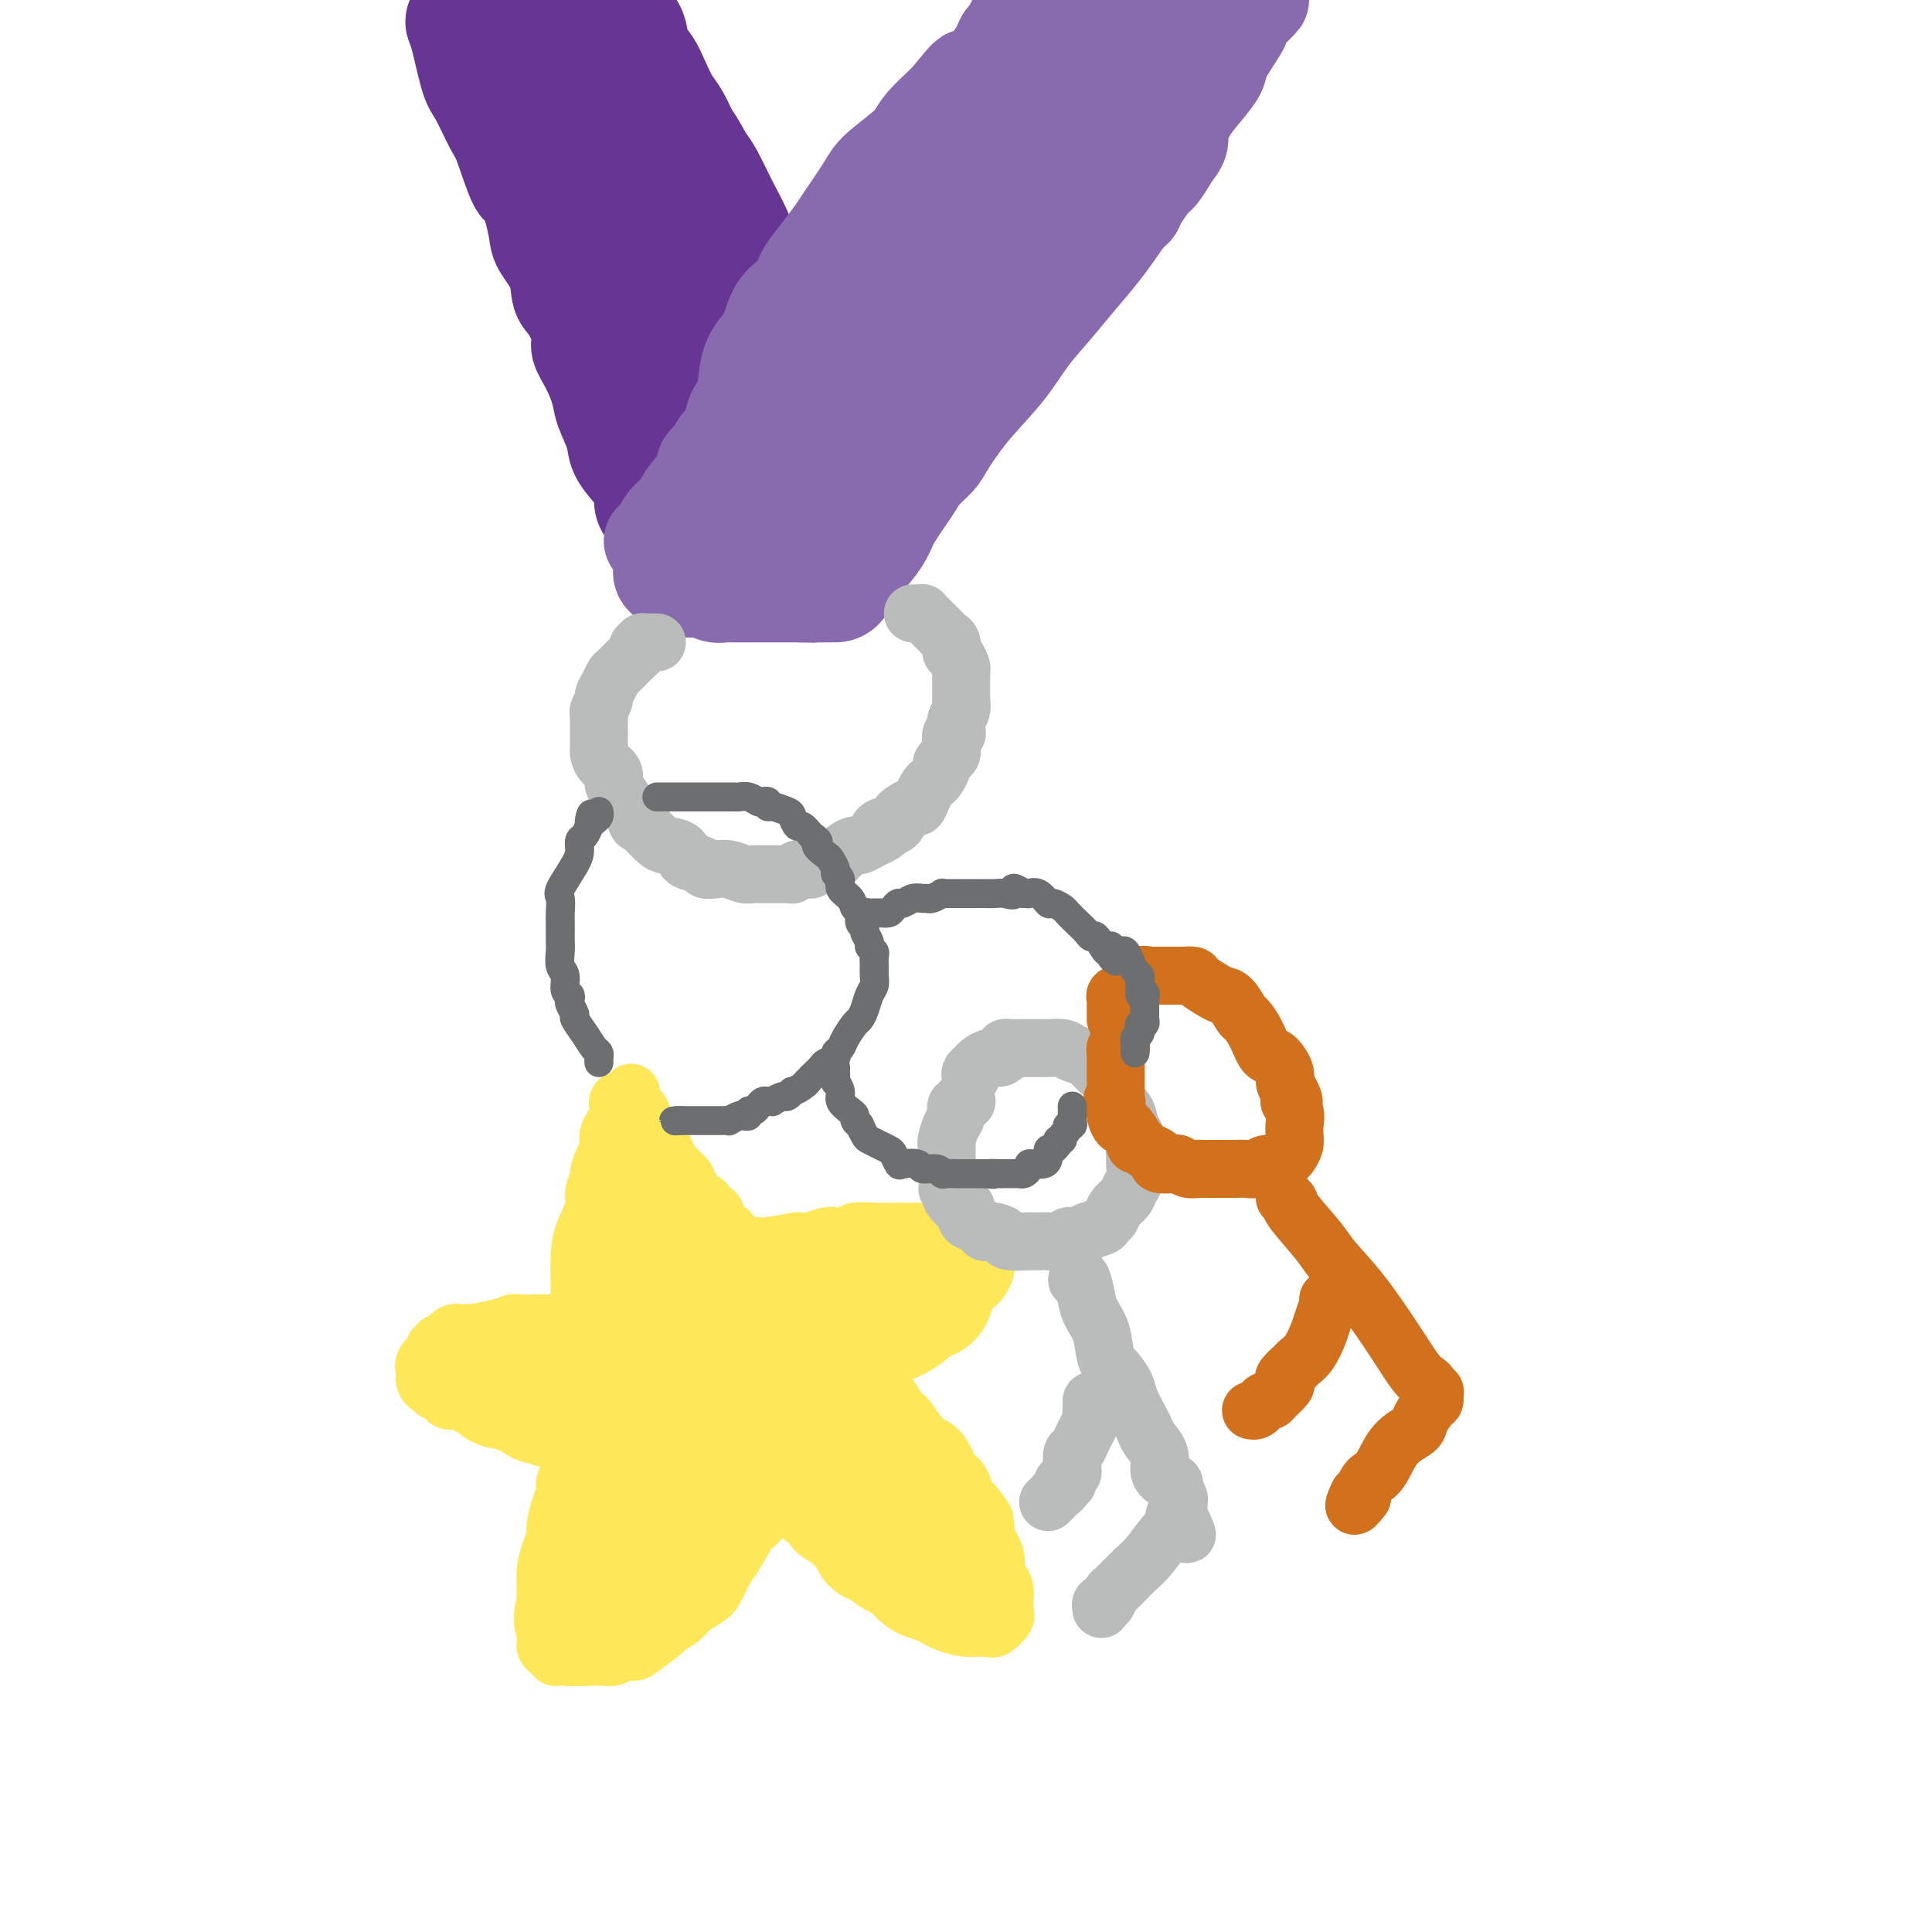 <svg viewBox='0 0 400 400' version='1.1' xmlns='http://www.w3.org/2000/svg' xmlns:xlink='http://www.w3.org/1999/xlink'><g fill='none' stroke='#673594' stroke-width='20' stroke-linecap='round' stroke-linejoin='round'><path d='M94,4c-0.063,0.305 -0.126,0.610 0,1c0.126,0.390 0.441,0.864 1,3c0.559,2.136 1.361,5.933 2,8c0.639,2.067 1.115,2.404 2,4c0.885,1.596 2.178,4.451 3,6c0.822,1.549 1.174,1.792 2,4c0.826,2.208 2.127,6.382 3,8c0.873,1.618 1.318,0.682 2,2c0.682,1.318 1.600,4.892 2,7c0.400,2.108 0.283,2.749 1,4c0.717,1.251 2.267,3.110 3,5c0.733,1.890 0.647,3.810 1,5c0.353,1.190 1.145,1.652 2,3c0.855,1.348 1.772,3.584 2,5c0.228,1.416 -0.233,2.013 0,3c0.233,0.987 1.160,2.363 2,4c0.840,1.637 1.593,3.533 2,5c0.407,1.467 0.467,2.503 1,4c0.533,1.497 1.540,3.454 2,5c0.460,1.546 0.375,2.680 1,4c0.625,1.320 1.961,2.826 3,4c1.039,1.174 1.780,2.016 2,3c0.220,0.984 -0.082,2.110 0,3c0.082,0.890 0.547,1.545 1,2c0.453,0.455 0.895,0.710 1,1c0.105,0.290 -0.125,0.617 0,1c0.125,0.383 0.607,0.824 1,1c0.393,0.176 0.696,0.088 1,0'/><path d='M137,109c2.151,2.321 3.029,0.624 4,0c0.971,-0.624 2.035,-0.175 3,0c0.965,0.175 1.830,0.075 3,0c1.170,-0.075 2.645,-0.125 4,0c1.355,0.125 2.590,0.426 4,0c1.410,-0.426 2.994,-1.578 4,-2c1.006,-0.422 1.435,-0.113 2,0c0.565,0.113 1.265,0.032 2,0c0.735,-0.032 1.503,-0.013 2,0c0.497,0.013 0.721,0.022 1,0c0.279,-0.022 0.611,-0.073 1,0c0.389,0.073 0.833,0.271 1,0c0.167,-0.271 0.057,-1.010 0,-2c-0.057,-0.990 -0.061,-2.229 0,-4c0.061,-1.771 0.186,-4.073 0,-6c-0.186,-1.927 -0.684,-3.480 -1,-5c-0.316,-1.520 -0.449,-3.009 -1,-6c-0.551,-2.991 -1.520,-7.486 -2,-10c-0.480,-2.514 -0.470,-3.048 -1,-4c-0.530,-0.952 -1.601,-2.321 -2,-4c-0.399,-1.679 -0.127,-3.667 -1,-6c-0.873,-2.333 -2.891,-5.009 -4,-7c-1.109,-1.991 -1.307,-3.297 -2,-5c-0.693,-1.703 -1.879,-3.805 -3,-6c-1.121,-2.195 -2.177,-4.484 -3,-6c-0.823,-1.516 -1.411,-2.258 -2,-3'/><path d='M146,33c-2.749,-5.102 -2.623,-4.357 -3,-5c-0.377,-0.643 -1.257,-2.674 -2,-4c-0.743,-1.326 -1.350,-1.948 -2,-3c-0.650,-1.052 -1.343,-2.534 -2,-4c-0.657,-1.466 -1.276,-2.915 -2,-4c-0.724,-1.085 -1.552,-1.805 -2,-3c-0.448,-1.195 -0.516,-2.865 -1,-4c-0.484,-1.135 -1.384,-1.735 -2,-2c-0.616,-0.265 -0.949,-0.195 -1,-1c-0.051,-0.805 0.178,-2.486 0,-3c-0.178,-0.514 -0.765,0.139 -1,0c-0.235,-0.139 -0.117,-1.069 0,-2'/><path d='M152,91c0.088,-1.144 0.176,-2.289 0,-3c-0.176,-0.711 -0.616,-0.989 -1,-2c-0.384,-1.011 -0.711,-2.753 -1,-5c-0.289,-2.247 -0.542,-4.997 -1,-7c-0.458,-2.003 -1.123,-3.260 -2,-6c-0.877,-2.740 -1.965,-6.963 -3,-10c-1.035,-3.037 -2.015,-4.889 -3,-7c-0.985,-2.111 -1.973,-4.481 -3,-7c-1.027,-2.519 -2.092,-5.189 -3,-7c-0.908,-1.811 -1.658,-2.764 -2,-4c-0.342,-1.236 -0.277,-2.753 -1,-4c-0.723,-1.247 -2.235,-2.222 -3,-3c-0.765,-0.778 -0.782,-1.358 -1,-2c-0.218,-0.642 -0.636,-1.345 -1,-2c-0.364,-0.655 -0.675,-1.262 -1,-2c-0.325,-0.738 -0.664,-1.609 -1,-2c-0.336,-0.391 -0.669,-0.303 -1,-1c-0.331,-0.697 -0.661,-2.179 -1,-3c-0.339,-0.821 -0.686,-0.980 -1,-1c-0.314,-0.020 -0.594,0.101 -1,0c-0.406,-0.101 -0.939,-0.422 -1,-1c-0.061,-0.578 0.351,-1.412 0,-2c-0.351,-0.588 -1.465,-0.931 -2,-1c-0.535,-0.069 -0.490,0.135 -1,0c-0.510,-0.135 -1.574,-0.610 -2,-1c-0.426,-0.390 -0.213,-0.695 0,-1'/><path d='M115,7c-3.040,-3.868 -2.139,-2.538 -2,-2c0.139,0.538 -0.484,0.284 -1,0c-0.516,-0.284 -0.927,-0.599 -1,-1c-0.073,-0.401 0.191,-0.889 0,-1c-0.191,-0.111 -0.835,0.154 -1,0c-0.165,-0.154 0.151,-0.729 0,-1c-0.151,-0.271 -0.767,-0.239 -1,0c-0.233,0.239 -0.081,0.687 0,1c0.081,0.313 0.090,0.493 0,1c-0.090,0.507 -0.281,1.343 0,3c0.281,1.657 1.034,4.136 2,6c0.966,1.864 2.144,3.114 3,5c0.856,1.886 1.389,4.410 2,6c0.611,1.590 1.300,2.248 2,4c0.700,1.752 1.411,4.598 2,6c0.589,1.402 1.056,1.361 2,3c0.944,1.639 2.364,4.957 3,7c0.636,2.043 0.489,2.810 1,4c0.511,1.190 1.682,2.805 2,4c0.318,1.195 -0.217,1.972 0,3c0.217,1.028 1.186,2.306 2,4c0.814,1.694 1.474,3.803 2,5c0.526,1.197 0.919,1.482 1,2c0.081,0.518 -0.150,1.269 0,2c0.150,0.731 0.679,1.443 1,2c0.321,0.557 0.433,0.958 1,2c0.567,1.042 1.591,2.726 2,4c0.409,1.274 0.205,2.137 0,3'/><path d='M137,79c4.494,11.545 1.729,4.406 1,2c-0.729,-2.406 0.579,-0.080 1,1c0.421,1.080 -0.045,0.916 0,1c0.045,0.084 0.600,0.418 1,1c0.400,0.582 0.643,1.413 1,2c0.357,0.587 0.828,0.931 1,1c0.172,0.069 0.046,-0.136 0,0c-0.046,0.136 -0.012,0.615 0,1c0.012,0.385 0.003,0.677 0,1c-0.003,0.323 -0.001,0.678 0,1c0.001,0.322 0.001,0.611 0,1c-0.001,0.389 -0.001,0.877 0,1c0.001,0.123 0.004,-0.121 0,0c-0.004,0.121 -0.016,0.607 0,1c0.016,0.393 0.060,0.693 0,1c-0.060,0.307 -0.222,0.620 0,1c0.222,0.380 0.830,0.827 1,1c0.170,0.173 -0.098,0.071 0,0c0.098,-0.071 0.562,-0.112 1,0c0.438,0.112 0.849,0.376 1,1c0.151,0.624 0.043,1.607 0,2c-0.043,0.393 -0.022,0.197 0,0'/></g>
<g fill='none' stroke='#886AAE' stroke-width='20' stroke-linecap='round' stroke-linejoin='round'><path d='M135,112c0.316,-0.348 0.632,-0.696 1,-1c0.368,-0.304 0.789,-0.563 1,-1c0.211,-0.437 0.212,-1.051 1,-2c0.788,-0.949 2.362,-2.232 3,-3c0.638,-0.768 0.341,-1.021 1,-2c0.659,-0.979 2.275,-2.683 3,-4c0.725,-1.317 0.560,-2.246 1,-3c0.440,-0.754 1.484,-1.333 2,-2c0.516,-0.667 0.505,-1.424 1,-2c0.495,-0.576 1.498,-0.973 2,-2c0.502,-1.027 0.505,-2.685 1,-4c0.495,-1.315 1.483,-2.288 2,-4c0.517,-1.712 0.565,-4.162 1,-6c0.435,-1.838 1.258,-3.063 2,-4c0.742,-0.937 1.401,-1.586 2,-3c0.599,-1.414 1.136,-3.592 2,-5c0.864,-1.408 2.056,-2.047 3,-3c0.944,-0.953 1.640,-2.219 2,-3c0.360,-0.781 0.383,-1.076 1,-2c0.617,-0.924 1.828,-2.475 3,-4c1.172,-1.525 2.307,-3.023 3,-4c0.693,-0.977 0.946,-1.432 2,-3c1.054,-1.568 2.910,-4.249 4,-6c1.090,-1.751 1.416,-2.572 3,-4c1.584,-1.428 4.426,-3.461 6,-5c1.574,-1.539 1.878,-2.582 3,-4c1.122,-1.418 3.061,-3.209 5,-5'/><path d='M196,21c6.123,-7.432 3.930,-4.511 4,-4c0.070,0.511 2.401,-1.386 4,-3c1.599,-1.614 2.465,-2.943 3,-4c0.535,-1.057 0.738,-1.841 1,-2c0.262,-0.159 0.582,0.308 1,0c0.418,-0.308 0.935,-1.392 1,-2c0.065,-0.608 -0.323,-0.741 0,-1c0.323,-0.259 1.358,-0.644 2,-1c0.642,-0.356 0.890,-0.684 1,-1c0.110,-0.316 0.081,-0.621 0,-1c-0.081,-0.379 -0.214,-0.833 0,-1c0.214,-0.167 0.775,-0.048 1,0c0.225,0.048 0.112,0.024 0,0'/><path d='M137,117c-0.007,0.445 -0.013,0.890 0,1c0.013,0.110 0.046,-0.115 0,0c-0.046,0.115 -0.170,0.569 0,1c0.170,0.431 0.633,0.837 1,1c0.367,0.163 0.637,0.082 1,0c0.363,-0.082 0.819,-0.166 1,0c0.181,0.166 0.086,0.580 0,1c-0.086,0.420 -0.163,0.845 0,1c0.163,0.155 0.567,0.042 1,0c0.433,-0.042 0.894,-0.011 1,0c0.106,0.011 -0.145,0.002 0,0c0.145,-0.002 0.686,0.003 1,0c0.314,-0.003 0.403,-0.015 1,0c0.597,0.015 1.704,0.057 2,0c0.296,-0.057 -0.219,-0.211 0,0c0.219,0.211 1.171,0.789 2,1c0.829,0.211 1.536,0.057 2,0c0.464,-0.057 0.684,-0.015 1,0c0.316,0.015 0.728,0.004 1,0c0.272,-0.004 0.405,-0.001 1,0c0.595,0.001 1.654,0.000 3,0c1.346,-0.000 2.979,-0.000 4,0c1.021,0.000 1.429,0.000 2,0c0.571,-0.000 1.306,-0.000 2,0c0.694,0.000 1.347,0.000 2,0'/><path d='M166,123c4.504,0.155 2.765,0.041 2,0c-0.765,-0.041 -0.555,-0.011 0,0c0.555,0.011 1.453,0.003 2,0c0.547,-0.003 0.741,-0.001 1,0c0.259,0.001 0.582,0.001 1,0c0.418,-0.001 0.929,-0.005 1,0c0.071,0.005 -0.300,0.017 0,0c0.300,-0.017 1.272,-0.063 2,-1c0.728,-0.937 1.214,-2.765 2,-4c0.786,-1.235 1.872,-1.877 3,-3c1.128,-1.123 2.298,-2.727 3,-4c0.702,-1.273 0.934,-2.214 2,-4c1.066,-1.786 2.964,-4.418 4,-6c1.036,-1.582 1.210,-2.115 2,-3c0.790,-0.885 2.195,-2.122 3,-3c0.805,-0.878 1.012,-1.398 2,-3c0.988,-1.602 2.759,-4.286 5,-7c2.241,-2.714 4.951,-5.458 7,-8c2.049,-2.542 3.437,-4.882 5,-7c1.563,-2.118 3.300,-4.015 5,-6c1.700,-1.985 3.363,-4.058 5,-6c1.637,-1.942 3.248,-3.754 5,-6c1.752,-2.246 3.643,-4.928 5,-7c1.357,-2.072 2.178,-3.536 3,-5'/><path d='M236,40c9.474,-12.256 5.160,-5.397 4,-4c-1.160,1.397 0.835,-2.669 2,-5c1.165,-2.331 1.500,-2.929 2,-4c0.500,-1.071 1.163,-2.616 2,-4c0.837,-1.384 1.846,-2.609 3,-4c1.154,-1.391 2.451,-2.949 3,-4c0.549,-1.051 0.350,-1.595 1,-3c0.650,-1.405 2.149,-3.672 3,-5c0.851,-1.328 1.055,-1.719 1,-2c-0.055,-0.281 -0.370,-0.454 0,-1c0.370,-0.546 1.423,-1.467 2,-2c0.577,-0.533 0.678,-0.679 1,-1c0.322,-0.321 0.866,-0.818 1,-1c0.134,-0.182 -0.142,-0.049 -1,0c-0.858,0.049 -2.300,0.013 -3,0c-0.700,-0.013 -0.659,-0.003 -1,0c-0.341,0.003 -1.064,0.001 -2,0c-0.936,-0.001 -2.085,-0.000 -3,0c-0.915,0.000 -1.596,0.000 -2,0c-0.404,-0.000 -0.532,-0.000 -1,0c-0.468,0.000 -1.277,0.000 -2,0c-0.723,-0.000 -1.362,-0.000 -2,0'/><path d='M244,0c-3.399,-0.121 -3.397,-0.425 -4,0c-0.603,0.425 -1.812,1.578 -3,2c-1.188,0.422 -2.356,0.113 -3,0c-0.644,-0.113 -0.765,-0.031 -1,0c-0.235,0.031 -0.583,0.011 -1,0c-0.417,-0.011 -0.905,-0.014 -1,0c-0.095,0.014 0.201,0.043 0,0c-0.201,-0.043 -0.898,-0.159 -1,0c-0.102,0.159 0.392,0.593 0,1c-0.392,0.407 -1.669,0.786 -2,1c-0.331,0.214 0.283,0.264 0,1c-0.283,0.736 -1.463,2.160 -2,3c-0.537,0.840 -0.431,1.098 -1,2c-0.569,0.902 -1.814,2.450 -3,4c-1.186,1.550 -2.314,3.103 -3,5c-0.686,1.897 -0.931,4.137 -2,6c-1.069,1.863 -2.960,3.348 -4,5c-1.040,1.652 -1.227,3.470 -2,5c-0.773,1.530 -2.133,2.773 -3,4c-0.867,1.227 -1.241,2.438 -2,4c-0.759,1.562 -1.902,3.475 -3,5c-1.098,1.525 -2.151,2.660 -3,4c-0.849,1.340 -1.496,2.883 -2,4c-0.504,1.117 -0.867,1.808 -2,3c-1.133,1.192 -3.036,2.887 -4,4c-0.964,1.113 -0.990,1.646 -2,3c-1.010,1.354 -3.003,3.530 -4,5c-0.997,1.470 -0.999,2.235 -1,3'/><path d='M185,74c-7.274,11.124 -3.960,3.934 -3,2c0.960,-1.934 -0.433,1.389 -1,3c-0.567,1.611 -0.308,1.510 -1,2c-0.692,0.490 -2.335,1.572 -3,2c-0.665,0.428 -0.353,0.203 -1,1c-0.647,0.797 -2.252,2.617 -3,4c-0.748,1.383 -0.638,2.328 -1,3c-0.362,0.672 -1.198,1.069 -2,2c-0.802,0.931 -1.572,2.394 -2,3c-0.428,0.606 -0.513,0.355 -1,1c-0.487,0.645 -1.374,2.185 -2,3c-0.626,0.815 -0.991,0.906 -1,1c-0.009,0.094 0.337,0.190 0,1c-0.337,0.810 -1.358,2.332 -2,3c-0.642,0.668 -0.904,0.481 -1,1c-0.096,0.519 -0.025,1.745 0,2c0.025,0.255 0.005,-0.462 0,-1c-0.005,-0.538 0.007,-0.898 0,-1c-0.007,-0.102 -0.033,0.055 0,-1c0.033,-1.055 0.124,-3.323 0,-5c-0.124,-1.677 -0.464,-2.765 0,-4c0.464,-1.235 1.732,-2.618 3,-4'/><path d='M164,92c0.586,-3.229 0.552,-3.303 1,-4c0.448,-0.697 1.377,-2.019 2,-3c0.623,-0.981 0.939,-1.623 1,-2c0.061,-0.377 -0.135,-0.489 0,-1c0.135,-0.511 0.600,-1.421 1,-2c0.400,-0.579 0.736,-0.827 1,-1c0.264,-0.173 0.455,-0.272 1,-1c0.545,-0.728 1.445,-2.087 2,-3c0.555,-0.913 0.767,-1.380 1,-2c0.233,-0.620 0.489,-1.393 1,-2c0.511,-0.607 1.278,-1.050 2,-2c0.722,-0.950 1.400,-2.409 2,-3c0.600,-0.591 1.122,-0.316 2,-1c0.878,-0.684 2.110,-2.328 3,-4c0.890,-1.672 1.436,-3.372 2,-4c0.564,-0.628 1.144,-0.186 2,-1c0.856,-0.814 1.987,-2.886 3,-4c1.013,-1.114 1.910,-1.270 3,-2c1.090,-0.730 2.375,-2.035 3,-3c0.625,-0.965 0.590,-1.590 1,-2c0.410,-0.410 1.266,-0.604 2,-1c0.734,-0.396 1.348,-0.994 2,-2c0.652,-1.006 1.343,-2.419 2,-3c0.657,-0.581 1.279,-0.331 2,-1c0.721,-0.669 1.539,-2.258 2,-3c0.461,-0.742 0.565,-0.636 1,-1c0.435,-0.364 1.202,-1.197 2,-2c0.798,-0.803 1.626,-1.576 2,-2c0.374,-0.424 0.293,-0.499 1,-1c0.707,-0.501 2.202,-1.429 3,-2c0.798,-0.571 0.899,-0.786 1,-1'/><path d='M218,26c5.612,-5.419 3.644,-3.467 3,-3c-0.644,0.467 0.038,-0.553 1,-1c0.962,-0.447 2.203,-0.322 3,-1c0.797,-0.678 1.148,-2.157 2,-3c0.852,-0.843 2.203,-1.048 3,-1c0.797,0.048 1.038,0.350 1,0c-0.038,-0.350 -0.357,-1.351 0,-2c0.357,-0.649 1.390,-0.948 2,-1c0.610,-0.052 0.798,0.141 1,0c0.202,-0.141 0.417,-0.616 1,-1c0.583,-0.384 1.532,-0.676 2,-1c0.468,-0.324 0.453,-0.679 1,-1c0.547,-0.321 1.656,-0.608 2,-1c0.344,-0.392 -0.077,-0.890 0,-1c0.077,-0.110 0.651,0.167 1,0c0.349,-0.167 0.472,-0.777 1,-1c0.528,-0.223 1.461,-0.060 2,0c0.539,0.060 0.684,0.016 1,0c0.316,-0.016 0.805,-0.005 1,0c0.195,0.005 0.098,0.002 0,0'/><path d='M246,8c4.332,-2.510 1.161,0.216 0,2c-1.161,1.784 -0.311,2.628 0,3c0.311,0.372 0.084,0.274 0,1c-0.084,0.726 -0.025,2.276 0,3c0.025,0.724 0.016,0.620 0,1c-0.016,0.380 -0.039,1.243 0,2c0.039,0.757 0.141,1.406 0,2c-0.141,0.594 -0.523,1.131 -1,2c-0.477,0.869 -1.049,2.071 -1,3c0.049,0.929 0.717,1.587 0,3c-0.717,1.413 -2.820,3.581 -4,5c-1.180,1.419 -1.437,2.090 -2,3c-0.563,0.910 -1.431,2.060 -2,3c-0.569,0.940 -0.839,1.670 -1,2c-0.161,0.330 -0.214,0.260 -1,1c-0.786,0.740 -2.305,2.292 -3,3c-0.695,0.708 -0.567,0.574 -1,1c-0.433,0.426 -1.429,1.413 -2,2c-0.571,0.587 -0.718,0.776 -1,1c-0.282,0.224 -0.699,0.484 -1,1c-0.301,0.516 -0.487,1.289 -1,2c-0.513,0.711 -1.354,1.359 -2,2c-0.646,0.641 -1.098,1.275 -2,2c-0.902,0.725 -2.253,1.541 -3,2c-0.747,0.459 -0.890,0.563 -1,1c-0.110,0.437 -0.189,1.209 -1,2c-0.811,0.791 -2.356,1.601 -3,2c-0.644,0.399 -0.389,0.385 -1,1c-0.611,0.615 -2.088,1.858 -3,3c-0.912,1.142 -1.261,2.183 -2,3c-0.739,0.817 -1.870,1.408 -3,2'/><path d='M204,74c-6.728,7.101 -3.548,2.855 -3,2c0.548,-0.855 -1.536,1.683 -3,3c-1.464,1.317 -2.308,1.414 -3,2c-0.692,0.586 -1.233,1.663 -2,2c-0.767,0.337 -1.759,-0.065 -2,0c-0.241,0.065 0.270,0.596 0,1c-0.270,0.404 -1.319,0.681 -2,1c-0.681,0.319 -0.992,0.680 -1,1c-0.008,0.320 0.288,0.598 0,1c-0.288,0.402 -1.162,0.928 -2,2c-0.838,1.072 -1.642,2.690 -2,3c-0.358,0.310 -0.270,-0.689 -1,0c-0.730,0.689 -2.278,3.066 -3,4c-0.722,0.934 -0.617,0.426 -1,1c-0.383,0.574 -1.254,2.230 -2,3c-0.746,0.770 -1.366,0.654 -2,1c-0.634,0.346 -1.284,1.153 -2,2c-0.716,0.847 -1.500,1.732 -2,2c-0.500,0.268 -0.716,-0.082 -1,0c-0.284,0.082 -0.638,0.596 -1,1c-0.362,0.404 -0.734,0.697 -1,1c-0.266,0.303 -0.425,0.617 -1,1c-0.575,0.383 -1.564,0.835 -2,1c-0.436,0.165 -0.317,0.044 -1,0c-0.683,-0.044 -2.166,-0.011 -3,0c-0.834,0.011 -1.018,-0.001 -1,0c0.018,0.001 0.237,0.014 0,0c-0.237,-0.014 -0.929,-0.055 -2,0c-1.071,0.055 -2.519,0.207 -3,0c-0.481,-0.207 0.005,-0.773 0,-1c-0.005,-0.227 -0.503,-0.113 -1,0'/><path d='M154,108c-1.734,-0.579 -0.568,-1.525 0,-2c0.568,-0.475 0.539,-0.479 1,-1c0.461,-0.521 1.411,-1.559 3,-3c1.589,-1.441 3.816,-3.284 6,-5c2.184,-1.716 4.324,-3.306 6,-5c1.676,-1.694 2.886,-3.493 5,-5c2.114,-1.507 5.130,-2.720 7,-4c1.870,-1.280 2.594,-2.625 4,-4c1.406,-1.375 3.495,-2.780 5,-4c1.505,-1.220 2.426,-2.256 3,-3c0.574,-0.744 0.803,-1.197 1,-2c0.197,-0.803 0.364,-1.957 1,-3c0.636,-1.043 1.741,-1.974 2,-3c0.259,-1.026 -0.330,-2.147 0,-3c0.330,-0.853 1.577,-1.437 2,-2c0.423,-0.563 0.022,-1.106 0,-2c-0.022,-0.894 0.336,-2.140 1,-3c0.664,-0.860 1.635,-1.334 2,-2c0.365,-0.666 0.124,-1.524 1,-3c0.876,-1.476 2.867,-3.569 4,-5c1.133,-1.431 1.406,-2.200 2,-3c0.594,-0.800 1.507,-1.629 2,-2c0.493,-0.371 0.566,-0.282 1,-1c0.434,-0.718 1.230,-2.244 2,-3c0.770,-0.756 1.515,-0.742 2,-1c0.485,-0.258 0.710,-0.788 1,-1c0.290,-0.212 0.645,-0.106 1,0'/><path d='M219,33c2.467,-2.522 1.133,-0.827 1,0c-0.133,0.827 0.934,0.787 2,1c1.066,0.213 2.132,0.680 4,0c1.868,-0.680 4.539,-2.508 7,-4c2.461,-1.492 4.711,-2.647 7,-4c2.289,-1.353 4.616,-2.903 6,-4c1.384,-1.097 1.824,-1.742 2,-2c0.176,-0.258 0.088,-0.129 0,0'/></g>
<g fill='none' stroke='#BABBBB' stroke-width='12' stroke-linecap='round' stroke-linejoin='round'><path d='M136,133c-0.342,0.002 -0.684,0.003 -1,0c-0.316,-0.003 -0.606,-0.011 -1,0c-0.394,0.011 -0.891,0.042 -1,0c-0.109,-0.042 0.171,-0.158 0,0c-0.171,0.158 -0.791,0.591 -1,1c-0.209,0.409 -0.006,0.795 0,1c0.006,0.205 -0.184,0.230 -1,1c-0.816,0.770 -2.256,2.285 -3,3c-0.744,0.715 -0.792,0.629 -1,1c-0.208,0.371 -0.578,1.199 -1,2c-0.422,0.801 -0.898,1.576 -1,2c-0.102,0.424 0.169,0.497 0,1c-0.169,0.503 -0.777,1.435 -1,2c-0.223,0.565 -0.060,0.764 0,1c0.060,0.236 0.016,0.511 0,1c-0.016,0.489 -0.004,1.192 0,2c0.004,0.808 0.001,1.721 0,2c-0.001,0.279 0.002,-0.077 0,0c-0.002,0.077 -0.007,0.587 0,1c0.007,0.413 0.026,0.730 0,1c-0.026,0.270 -0.096,0.494 0,1c0.096,0.506 0.358,1.295 1,2c0.642,0.705 1.664,1.327 2,2c0.336,0.673 -0.013,1.397 0,2c0.013,0.603 0.388,1.085 1,2c0.612,0.915 1.461,2.261 2,3c0.539,0.739 0.770,0.869 1,1'/><path d='M131,168c1.258,3.495 0.902,2.232 1,2c0.098,-0.232 0.650,0.567 1,1c0.350,0.433 0.497,0.501 1,1c0.503,0.499 1.361,1.429 2,2c0.639,0.571 1.060,0.784 2,1c0.940,0.216 2.401,0.436 3,1c0.599,0.564 0.337,1.470 1,2c0.663,0.530 2.250,0.682 3,1c0.750,0.318 0.662,0.803 1,1c0.338,0.197 1.101,0.105 2,0c0.899,-0.105 1.932,-0.224 3,0c1.068,0.224 2.169,0.792 3,1c0.831,0.208 1.392,0.056 2,0c0.608,-0.056 1.263,-0.015 2,0c0.737,0.015 1.556,0.005 2,0c0.444,-0.005 0.514,-0.005 1,0c0.486,0.005 1.387,0.016 2,0c0.613,-0.016 0.938,-0.057 1,0c0.062,0.057 -0.137,0.212 0,0c0.137,-0.212 0.612,-0.792 1,-1c0.388,-0.208 0.689,-0.046 1,0c0.311,0.046 0.632,-0.024 1,0c0.368,0.024 0.784,0.144 1,0c0.216,-0.144 0.233,-0.550 1,-1c0.767,-0.450 2.285,-0.943 3,-1c0.715,-0.057 0.628,0.321 1,0c0.372,-0.321 1.202,-1.343 2,-2c0.798,-0.657 1.564,-0.949 2,-1c0.436,-0.051 0.540,0.140 1,0c0.460,-0.140 1.274,-0.611 2,-1c0.726,-0.389 1.363,-0.694 2,-1'/><path d='M182,173c2.752,-1.400 0.632,-0.900 0,-1c-0.632,-0.100 0.225,-0.800 1,-1c0.775,-0.200 1.468,0.100 2,0c0.532,-0.100 0.902,-0.600 1,-1c0.098,-0.400 -0.076,-0.702 0,-1c0.076,-0.298 0.402,-0.594 1,-1c0.598,-0.406 1.470,-0.921 2,-1c0.530,-0.079 0.719,0.278 1,0c0.281,-0.278 0.654,-1.192 1,-2c0.346,-0.808 0.666,-1.512 1,-2c0.334,-0.488 0.681,-0.761 1,-1c0.319,-0.239 0.611,-0.445 1,-1c0.389,-0.555 0.875,-1.461 1,-2c0.125,-0.539 -0.111,-0.712 0,-1c0.111,-0.288 0.569,-0.689 1,-1c0.431,-0.311 0.834,-0.530 1,-1c0.166,-0.470 0.096,-1.190 0,-2c-0.096,-0.810 -0.218,-1.711 0,-2c0.218,-0.289 0.776,0.034 1,0c0.224,-0.034 0.112,-0.423 0,-1c-0.112,-0.577 -0.226,-1.341 0,-2c0.226,-0.659 0.793,-1.214 1,-2c0.207,-0.786 0.056,-1.803 0,-2c-0.056,-0.197 -0.015,0.427 0,0c0.015,-0.427 0.005,-1.906 0,-3c-0.005,-1.094 -0.004,-1.802 0,-2c0.004,-0.198 0.012,0.116 0,0c-0.012,-0.116 -0.045,-0.660 0,-1c0.045,-0.340 0.166,-0.476 0,-1c-0.166,-0.524 -0.619,-1.435 -1,-2c-0.381,-0.565 -0.691,-0.782 -1,-1'/><path d='M197,135c-0.014,-3.429 -0.049,-1.500 0,-1c0.049,0.500 0.182,-0.429 0,-1c-0.182,-0.571 -0.680,-0.784 -1,-1c-0.320,-0.216 -0.463,-0.436 -1,-1c-0.537,-0.564 -1.467,-1.472 -2,-2c-0.533,-0.528 -0.668,-0.677 -1,-1c-0.332,-0.323 -0.860,-0.818 -1,-1c-0.140,-0.182 0.107,-0.049 0,0c-0.107,0.049 -0.567,0.013 -1,0c-0.433,-0.013 -0.838,-0.004 -1,0c-0.162,0.004 -0.081,0.002 0,0'/></g>
<g fill='none' stroke='#FEE859' stroke-width='12' stroke-linecap='round' stroke-linejoin='round'><path d='M120,270c-0.004,-0.770 -0.007,-1.540 0,-2c0.007,-0.460 0.025,-0.611 0,-2c-0.025,-1.389 -0.094,-4.015 0,-6c0.094,-1.985 0.350,-3.328 1,-5c0.650,-1.672 1.694,-3.673 2,-5c0.306,-1.327 -0.124,-1.980 0,-3c0.124,-1.020 0.804,-2.406 1,-3c0.196,-0.594 -0.091,-0.397 0,-1c0.091,-0.603 0.559,-2.006 1,-3c0.441,-0.994 0.853,-1.580 1,-2c0.147,-0.420 0.029,-0.675 0,-1c-0.029,-0.325 0.031,-0.721 0,-1c-0.031,-0.279 -0.152,-0.442 0,-1c0.152,-0.558 0.575,-1.512 1,-2c0.425,-0.488 0.850,-0.509 1,-1c0.150,-0.491 0.025,-1.452 0,-2c-0.025,-0.548 0.048,-0.683 0,-1c-0.048,-0.317 -0.219,-0.817 0,-1c0.219,-0.183 0.828,-0.049 1,0c0.172,0.049 -0.094,0.014 0,0c0.094,-0.014 0.547,-0.007 1,0'/><path d='M130,228c1.366,-3.926 0.281,-0.242 0,1c-0.281,1.242 0.243,0.041 1,0c0.757,-0.041 1.747,1.077 2,2c0.253,0.923 -0.233,1.649 0,2c0.233,0.351 1.184,0.325 2,1c0.816,0.675 1.496,2.051 2,3c0.504,0.949 0.832,1.472 1,2c0.168,0.528 0.176,1.062 1,2c0.824,0.938 2.463,2.279 3,3c0.537,0.721 -0.030,0.823 0,1c0.030,0.177 0.657,0.428 1,1c0.343,0.572 0.403,1.463 1,2c0.597,0.537 1.732,0.720 2,1c0.268,0.280 -0.332,0.658 0,1c0.332,0.342 1.594,0.650 2,1c0.406,0.350 -0.046,0.743 0,1c0.046,0.257 0.590,0.380 1,1c0.410,0.620 0.687,1.739 1,2c0.313,0.261 0.663,-0.337 1,0c0.337,0.337 0.663,1.607 1,2c0.337,0.393 0.686,-0.091 1,0c0.314,0.091 0.595,0.757 1,1c0.405,0.243 0.934,0.062 1,0c0.066,-0.062 -0.333,-0.006 0,0c0.333,0.006 1.397,-0.037 2,0c0.603,0.037 0.744,0.153 2,0c1.256,-0.153 3.628,-0.577 6,-1'/><path d='M165,257c2.528,0.060 2.348,0.208 3,0c0.652,-0.208 2.136,-0.774 3,-1c0.864,-0.226 1.108,-0.113 2,0c0.892,0.113 2.432,0.226 3,0c0.568,-0.226 0.165,-0.793 1,-1c0.835,-0.207 2.908,-0.056 4,0c1.092,0.056 1.202,0.015 2,0c0.798,-0.015 2.283,-0.004 3,0c0.717,0.004 0.668,0.001 1,0c0.332,-0.001 1.047,-0.000 2,0c0.953,0.000 2.143,0.000 3,0c0.857,-0.000 1.380,-0.000 2,0c0.620,0.000 1.335,0.000 2,0c0.665,-0.000 1.278,-0.001 2,0c0.722,0.001 1.552,0.003 2,0c0.448,-0.003 0.512,-0.011 1,0c0.488,0.011 1.399,0.039 2,0c0.601,-0.039 0.893,-0.146 1,0c0.107,0.146 0.029,0.546 0,1c-0.029,0.454 -0.008,0.961 0,1c0.008,0.039 0.002,-0.389 0,0c-0.002,0.389 0.000,1.595 0,2c-0.000,0.405 -0.003,0.010 0,0c0.003,-0.010 0.012,0.364 0,1c-0.012,0.636 -0.045,1.532 0,2c0.045,0.468 0.167,0.506 0,1c-0.167,0.494 -0.625,1.445 -1,2c-0.375,0.555 -0.668,0.716 -1,1c-0.332,0.284 -0.705,0.692 -1,1c-0.295,0.308 -0.513,0.517 -1,1c-0.487,0.483 -1.244,1.242 -2,2'/><path d='M198,270c-1.040,1.428 -0.639,1.000 -1,1c-0.361,0.000 -1.484,0.430 -2,1c-0.516,0.570 -0.424,1.280 -1,2c-0.576,0.720 -1.819,1.450 -3,2c-1.181,0.550 -2.301,0.921 -3,1c-0.699,0.079 -0.978,-0.135 -1,0c-0.022,0.135 0.212,0.617 0,1c-0.212,0.383 -0.869,0.665 -1,1c-0.131,0.335 0.265,0.721 0,1c-0.265,0.279 -1.191,0.451 -2,1c-0.809,0.549 -1.500,1.474 -2,2c-0.500,0.526 -0.807,0.654 -1,1c-0.193,0.346 -0.270,0.912 0,1c0.270,0.088 0.886,-0.302 1,0c0.114,0.302 -0.276,1.296 0,2c0.276,0.704 1.218,1.118 2,2c0.782,0.882 1.404,2.232 2,3c0.596,0.768 1.167,0.954 2,2c0.833,1.046 1.929,2.950 3,4c1.071,1.050 2.118,1.244 3,2c0.882,0.756 1.598,2.072 2,3c0.402,0.928 0.489,1.467 1,2c0.511,0.533 1.446,1.060 2,2c0.554,0.940 0.726,2.291 1,3c0.274,0.709 0.650,0.774 1,1c0.350,0.226 0.675,0.613 1,1'/><path d='M202,312c3.251,4.217 1.378,2.260 1,2c-0.378,-0.260 0.739,1.176 1,2c0.261,0.824 -0.333,1.036 0,2c0.333,0.964 1.592,2.682 2,4c0.408,1.318 -0.034,2.237 0,3c0.034,0.763 0.545,1.370 1,2c0.455,0.630 0.853,1.282 1,2c0.147,0.718 0.041,1.500 0,2c-0.041,0.500 -0.018,0.716 0,1c0.018,0.284 0.030,0.636 0,1c-0.030,0.364 -0.101,0.738 0,1c0.101,0.262 0.375,0.410 0,1c-0.375,0.590 -1.397,1.623 -2,2c-0.603,0.377 -0.786,0.099 -1,0c-0.214,-0.099 -0.459,-0.019 -1,0c-0.541,0.019 -1.379,-0.021 -2,0c-0.621,0.021 -1.023,0.105 -2,0c-0.977,-0.105 -2.527,-0.399 -4,-1c-1.473,-0.601 -2.869,-1.508 -4,-2c-1.131,-0.492 -1.998,-0.570 -3,-1c-1.002,-0.430 -2.141,-1.214 -3,-2c-0.859,-0.786 -1.438,-1.575 -2,-2c-0.562,-0.425 -1.106,-0.485 -2,-1c-0.894,-0.515 -2.138,-1.486 -3,-2c-0.862,-0.514 -1.342,-0.570 -2,-1c-0.658,-0.430 -1.494,-1.232 -2,-2c-0.506,-0.768 -0.683,-1.501 -1,-2c-0.317,-0.499 -0.776,-0.763 -1,-1c-0.224,-0.237 -0.214,-0.449 -1,-1c-0.786,-0.551 -2.367,-1.443 -3,-2c-0.633,-0.557 -0.316,-0.778 0,-1'/><path d='M169,316c-3.233,-2.828 -1.314,-1.397 -1,-1c0.314,0.397 -0.977,-0.241 -2,-1c-1.023,-0.759 -1.779,-1.638 -2,-2c-0.221,-0.362 0.095,-0.207 0,0c-0.095,0.207 -0.599,0.465 -1,0c-0.401,-0.465 -0.699,-1.652 -1,-2c-0.301,-0.348 -0.606,0.142 -1,0c-0.394,-0.142 -0.879,-0.917 -1,-1c-0.121,-0.083 0.120,0.527 0,1c-0.120,0.473 -0.602,0.809 -1,1c-0.398,0.191 -0.711,0.237 -1,1c-0.289,0.763 -0.553,2.242 -1,3c-0.447,0.758 -1.077,0.794 -2,2c-0.923,1.206 -2.138,3.583 -3,5c-0.862,1.417 -1.370,1.874 -2,3c-0.630,1.126 -1.381,2.922 -2,4c-0.619,1.078 -1.104,1.439 -2,2c-0.896,0.561 -2.201,1.323 -3,2c-0.799,0.677 -1.091,1.267 -2,2c-0.909,0.733 -2.437,1.607 -3,2c-0.563,0.393 -0.163,0.305 -1,1c-0.837,0.695 -2.911,2.172 -4,3c-1.089,0.828 -1.194,1.006 -2,1c-0.806,-0.006 -2.313,-0.198 -3,0c-0.687,0.198 -0.554,0.785 -1,1c-0.446,0.215 -1.470,0.058 -2,0c-0.530,-0.058 -0.566,-0.016 -1,0c-0.434,0.016 -1.267,0.004 -2,0c-0.733,-0.004 -1.367,-0.002 -2,0'/><path d='M120,343c-2.360,0.308 -1.759,0.080 -2,0c-0.241,-0.080 -1.322,-0.010 -2,0c-0.678,0.010 -0.952,-0.038 -1,0c-0.048,0.038 0.131,0.162 0,0c-0.131,-0.162 -0.571,-0.610 -1,-1c-0.429,-0.390 -0.847,-0.721 -1,-1c-0.153,-0.279 -0.041,-0.505 0,-1c0.041,-0.495 0.011,-1.259 0,-2c-0.011,-0.741 -0.004,-1.461 0,-2c0.004,-0.539 0.004,-0.899 0,-2c-0.004,-1.101 -0.011,-2.942 0,-4c0.011,-1.058 0.041,-1.331 0,-2c-0.041,-0.669 -0.152,-1.733 0,-3c0.152,-1.267 0.567,-2.738 1,-4c0.433,-1.262 0.886,-2.316 1,-3c0.114,-0.684 -0.109,-0.999 0,-2c0.109,-1.001 0.551,-2.688 1,-4c0.449,-1.312 0.904,-2.248 1,-3c0.096,-0.752 -0.167,-1.318 0,-2c0.167,-0.682 0.763,-1.478 1,-2c0.237,-0.522 0.116,-0.770 0,-1c-0.116,-0.230 -0.227,-0.444 0,-1c0.227,-0.556 0.791,-1.455 1,-2c0.209,-0.545 0.064,-0.734 0,-1c-0.064,-0.266 -0.048,-0.607 0,-1c0.048,-0.393 0.128,-0.836 0,-1c-0.128,-0.164 -0.465,-0.047 -1,0c-0.535,0.047 -1.267,0.023 -2,0'/><path d='M116,298c-0.506,-0.578 -0.271,-0.522 -1,-1c-0.729,-0.478 -2.422,-1.491 -4,-2c-1.578,-0.509 -3.043,-0.514 -5,-1c-1.957,-0.486 -4.408,-1.453 -6,-2c-1.592,-0.547 -2.324,-0.672 -3,-1c-0.676,-0.328 -1.295,-0.857 -2,-1c-0.705,-0.143 -1.494,0.101 -2,0c-0.506,-0.101 -0.727,-0.548 -1,-1c-0.273,-0.452 -0.599,-0.908 -1,-1c-0.401,-0.092 -0.878,0.182 -1,0c-0.122,-0.182 0.111,-0.819 0,-1c-0.111,-0.181 -0.565,0.093 -1,0c-0.435,-0.093 -0.851,-0.552 -1,-1c-0.149,-0.448 -0.032,-0.883 0,-1c0.032,-0.117 -0.021,0.084 0,0c0.021,-0.084 0.115,-0.452 0,-1c-0.115,-0.548 -0.439,-1.275 0,-2c0.439,-0.725 1.642,-1.447 2,-2c0.358,-0.553 -0.129,-0.935 0,-1c0.129,-0.065 0.875,0.189 1,0c0.125,-0.189 -0.370,-0.821 0,-1c0.370,-0.179 1.604,0.096 2,0c0.396,-0.096 -0.048,-0.562 0,-1c0.048,-0.438 0.587,-0.849 1,-1c0.413,-0.151 0.699,-0.043 1,0c0.301,0.043 0.617,0.022 1,0c0.383,-0.022 0.834,-0.044 1,0c0.166,0.044 0.047,0.156 1,0c0.953,-0.156 2.976,-0.578 5,-1'/><path d='M103,275c1.833,-0.381 2.415,-0.834 3,-1c0.585,-0.166 1.172,-0.045 2,0c0.828,0.045 1.897,0.013 3,0c1.103,-0.013 2.238,-0.006 3,0c0.762,0.006 1.149,0.012 2,0c0.851,-0.012 2.165,-0.042 3,0c0.835,0.042 1.191,0.155 2,0c0.809,-0.155 2.073,-0.578 3,-1c0.927,-0.422 1.519,-0.844 2,-1c0.481,-0.156 0.852,-0.044 1,0c0.148,0.044 0.074,0.022 0,0'/></g>
<g fill='none' stroke='#FEE859' stroke-width='28' stroke-linecap='round' stroke-linejoin='round'><path d='M191,323c0.118,-0.343 0.235,-0.686 0,-1c-0.235,-0.314 -0.823,-0.600 -1,-1c-0.177,-0.400 0.059,-0.914 0,-1c-0.059,-0.086 -0.411,0.258 -1,0c-0.589,-0.258 -1.414,-1.117 -2,-2c-0.586,-0.883 -0.932,-1.791 -1,-2c-0.068,-0.209 0.141,0.282 0,0c-0.141,-0.282 -0.631,-1.335 -1,-2c-0.369,-0.665 -0.617,-0.942 -1,-1c-0.383,-0.058 -0.900,0.102 -1,0c-0.100,-0.102 0.216,-0.465 0,-1c-0.216,-0.535 -0.965,-1.243 -2,-2c-1.035,-0.757 -2.357,-1.565 -3,-2c-0.643,-0.435 -0.609,-0.497 -1,-1c-0.391,-0.503 -1.209,-1.448 -2,-2c-0.791,-0.552 -1.555,-0.711 -2,-1c-0.445,-0.289 -0.570,-0.706 -1,-1c-0.430,-0.294 -1.163,-0.463 -2,-1c-0.837,-0.537 -1.776,-1.442 -2,-2c-0.224,-0.558 0.268,-0.769 0,-1c-0.268,-0.231 -1.297,-0.483 -2,-1c-0.703,-0.517 -1.081,-1.298 -2,-2c-0.919,-0.702 -2.378,-1.325 -3,-2c-0.622,-0.675 -0.408,-1.401 -1,-2c-0.592,-0.599 -1.990,-1.072 -3,-2c-1.010,-0.928 -1.633,-2.312 -2,-3c-0.367,-0.688 -0.480,-0.679 -1,-1c-0.520,-0.321 -1.448,-0.971 -2,-2c-0.552,-1.029 -0.729,-2.437 -1,-3c-0.271,-0.563 -0.635,-0.282 -1,0'/><path d='M150,281c-6.732,-7.080 -3.061,-3.779 -2,-3c1.061,0.779 -0.488,-0.964 -1,-2c-0.512,-1.036 0.014,-1.366 0,-2c-0.014,-0.634 -0.568,-1.574 -1,-2c-0.432,-0.426 -0.742,-0.339 -1,-1c-0.258,-0.661 -0.466,-2.071 -1,-3c-0.534,-0.929 -1.396,-1.376 -2,-2c-0.604,-0.624 -0.951,-1.424 -1,-2c-0.049,-0.576 0.198,-0.929 0,-1c-0.198,-0.071 -0.842,0.140 -1,0c-0.158,-0.140 0.169,-0.630 0,-1c-0.169,-0.370 -0.834,-0.621 -1,-1c-0.166,-0.379 0.166,-0.885 0,-1c-0.166,-0.115 -0.829,0.161 -1,0c-0.171,-0.161 0.150,-0.760 0,-1c-0.150,-0.240 -0.773,-0.119 -1,0c-0.227,0.119 -0.060,0.238 0,0c0.060,-0.238 0.012,-0.833 0,-1c-0.012,-0.167 0.011,0.095 0,0c-0.011,-0.095 -0.055,-0.546 0,-1c0.055,-0.454 0.211,-0.909 0,-1c-0.211,-0.091 -0.788,0.183 -1,0c-0.212,-0.183 -0.061,-0.823 0,-1c0.061,-0.177 0.030,0.107 0,0c-0.030,-0.107 -0.061,-0.607 0,-1c0.061,-0.393 0.212,-0.680 0,-1c-0.212,-0.320 -0.789,-0.673 -1,-1c-0.211,-0.327 -0.057,-0.626 0,-1c0.057,-0.374 0.016,-0.821 0,-1c-0.016,-0.179 -0.008,-0.089 0,0'/><path d='M135,250c-2.318,-4.800 -0.613,-1.301 0,1c0.613,2.301 0.135,3.403 0,4c-0.135,0.597 0.073,0.689 0,1c-0.073,0.311 -0.426,0.843 0,2c0.426,1.157 1.630,2.941 2,4c0.370,1.059 -0.093,1.394 0,2c0.093,0.606 0.742,1.483 1,2c0.258,0.517 0.126,0.673 0,1c-0.126,0.327 -0.245,0.824 0,1c0.245,0.176 0.854,0.032 1,0c0.146,-0.032 -0.173,0.047 0,0c0.173,-0.047 0.837,-0.219 1,0c0.163,0.219 -0.174,0.828 0,1c0.174,0.172 0.858,-0.094 1,0c0.142,0.094 -0.257,0.547 0,1c0.257,0.453 1.172,0.906 2,1c0.828,0.094 1.570,-0.171 2,0c0.430,0.171 0.548,0.778 1,1c0.452,0.222 1.237,0.060 2,0c0.763,-0.060 1.504,-0.017 2,0c0.496,0.017 0.748,0.009 1,0'/><path d='M151,272c2.367,0.928 1.786,0.249 2,0c0.214,-0.249 1.223,-0.067 2,0c0.777,0.067 1.320,0.018 2,0c0.680,-0.018 1.495,-0.005 2,0c0.505,0.005 0.699,0.001 1,0c0.301,-0.001 0.711,-0.000 1,0c0.289,0.000 0.459,0.000 1,0c0.541,-0.000 1.454,-0.000 2,0c0.546,0.000 0.723,0.000 1,0c0.277,-0.000 0.652,-0.000 1,0c0.348,0.000 0.670,0.001 1,0c0.330,-0.001 0.669,-0.004 1,0c0.331,0.004 0.655,0.016 1,0c0.345,-0.016 0.710,-0.061 1,0c0.290,0.061 0.505,0.226 1,0c0.495,-0.226 1.270,-0.845 2,-1c0.730,-0.155 1.414,0.155 2,0c0.586,-0.155 1.074,-0.774 2,-1c0.926,-0.226 2.290,-0.061 3,0c0.710,0.061 0.767,0.016 1,0c0.233,-0.016 0.641,-0.003 1,0c0.359,0.003 0.670,-0.003 1,0c0.330,0.003 0.680,0.015 1,0c0.320,-0.015 0.611,-0.056 1,0c0.389,0.056 0.875,0.208 1,0c0.125,-0.208 -0.111,-0.777 0,-1c0.111,-0.223 0.568,-0.098 1,0c0.432,0.098 0.838,0.171 1,0c0.162,-0.171 0.081,-0.585 0,-1'/><path d='M188,268c6.199,-0.620 3.196,-0.171 2,0c-1.196,0.171 -0.585,0.062 0,0c0.585,-0.062 1.144,-0.077 1,0c-0.144,0.077 -0.990,0.247 -2,1c-1.010,0.753 -2.185,2.089 -4,3c-1.815,0.911 -4.269,1.397 -6,2c-1.731,0.603 -2.740,1.324 -4,2c-1.260,0.676 -2.771,1.309 -4,2c-1.229,0.691 -2.175,1.442 -3,2c-0.825,0.558 -1.530,0.922 -2,1c-0.470,0.078 -0.707,-0.131 -1,0c-0.293,0.131 -0.643,0.602 -1,1c-0.357,0.398 -0.722,0.722 -1,1c-0.278,0.278 -0.471,0.509 -1,1c-0.529,0.491 -1.396,1.242 -2,2c-0.604,0.758 -0.945,1.524 -1,2c-0.055,0.476 0.175,0.661 0,1c-0.175,0.339 -0.754,0.832 -1,1c-0.246,0.168 -0.157,0.012 0,0c0.157,-0.012 0.382,0.121 0,1c-0.382,0.879 -1.372,2.506 -2,3c-0.628,0.494 -0.894,-0.145 -1,0c-0.106,0.145 -0.053,1.072 0,2'/><path d='M155,296c-1.682,2.623 -0.887,1.679 -1,2c-0.113,0.321 -1.133,1.906 -2,3c-0.867,1.094 -1.579,1.698 -2,2c-0.421,0.302 -0.550,0.304 -1,1c-0.450,0.696 -1.220,2.087 -2,3c-0.780,0.913 -1.570,1.348 -2,2c-0.430,0.652 -0.500,1.523 -1,2c-0.500,0.477 -1.430,0.562 -2,1c-0.570,0.438 -0.780,1.231 -1,2c-0.220,0.769 -0.452,1.515 -1,2c-0.548,0.485 -1.414,0.708 -2,1c-0.586,0.292 -0.893,0.652 -1,1c-0.107,0.348 -0.014,0.685 0,1c0.014,0.315 -0.052,0.609 0,1c0.052,0.391 0.221,0.878 0,1c-0.221,0.122 -0.833,-0.122 -1,0c-0.167,0.122 0.111,0.608 0,1c-0.111,0.392 -0.611,0.690 -1,1c-0.389,0.310 -0.667,0.633 -1,1c-0.333,0.367 -0.720,0.777 -1,1c-0.280,0.223 -0.452,0.259 -1,1c-0.548,0.741 -1.470,2.188 -2,3c-0.530,0.812 -0.667,0.991 -1,1c-0.333,0.009 -0.862,-0.151 -1,0c-0.138,0.151 0.117,0.615 0,1c-0.117,0.385 -0.604,0.692 -1,1c-0.396,0.308 -0.700,0.619 -1,1c-0.300,0.381 -0.596,0.834 -1,1c-0.404,0.166 -0.916,0.045 -1,0c-0.084,-0.045 0.262,-0.013 0,0c-0.262,0.013 -1.131,0.006 -2,0'/><path d='M122,334c-2.547,2.045 -1.413,0.657 -1,0c0.413,-0.657 0.105,-0.582 0,-1c-0.105,-0.418 -0.005,-1.328 0,-2c0.005,-0.672 -0.083,-1.105 0,-2c0.083,-0.895 0.338,-2.251 1,-3c0.662,-0.749 1.732,-0.893 2,-2c0.268,-1.107 -0.265,-3.179 0,-4c0.265,-0.821 1.328,-0.392 2,-1c0.672,-0.608 0.955,-2.255 1,-3c0.045,-0.745 -0.146,-0.590 0,-1c0.146,-0.410 0.630,-1.384 1,-2c0.370,-0.616 0.625,-0.873 1,-2c0.375,-1.127 0.871,-3.124 1,-4c0.129,-0.876 -0.109,-0.630 0,-1c0.109,-0.370 0.565,-1.356 1,-2c0.435,-0.644 0.849,-0.945 1,-1c0.151,-0.055 0.041,0.135 0,0c-0.041,-0.135 -0.011,-0.596 0,-1c0.011,-0.404 0.003,-0.752 0,-1c-0.003,-0.248 -0.001,-0.395 0,-1c0.001,-0.605 -0.000,-1.667 0,-2c0.000,-0.333 0.001,0.065 0,0c-0.001,-0.065 -0.003,-0.592 0,-1c0.003,-0.408 0.012,-0.697 0,-1c-0.012,-0.303 -0.045,-0.620 0,-1c0.045,-0.380 0.167,-0.824 0,-1c-0.167,-0.176 -0.622,-0.086 -1,0c-0.378,0.086 -0.679,0.167 -1,0c-0.321,-0.167 -0.660,-0.584 -1,-1'/><path d='M129,293c-0.416,-1.464 0.044,-1.125 0,-1c-0.044,0.125 -0.590,0.034 -1,0c-0.410,-0.034 -0.682,-0.013 -1,0c-0.318,0.013 -0.680,0.018 -1,0c-0.320,-0.018 -0.596,-0.058 -1,0c-0.404,0.058 -0.934,0.213 -1,0c-0.066,-0.213 0.333,-0.793 0,-1c-0.333,-0.207 -1.398,-0.041 -2,0c-0.602,0.041 -0.742,-0.042 -1,0c-0.258,0.042 -0.634,0.208 -1,0c-0.366,-0.208 -0.723,-0.791 -1,-1c-0.277,-0.209 -0.473,-0.042 -1,0c-0.527,0.042 -1.384,-0.039 -2,0c-0.616,0.039 -0.989,0.199 -1,0c-0.011,-0.199 0.342,-0.756 0,-1c-0.342,-0.244 -1.378,-0.174 -2,0c-0.622,0.174 -0.832,0.453 -1,0c-0.168,-0.453 -0.296,-1.638 -1,-2c-0.704,-0.362 -1.983,0.099 -3,0c-1.017,-0.099 -1.773,-0.759 -2,-1c-0.227,-0.241 0.073,-0.065 0,0c-0.073,0.065 -0.520,0.017 -1,0c-0.480,-0.017 -0.994,-0.005 -1,0c-0.006,0.005 0.497,0.002 1,0'/><path d='M105,286c-3.461,-1.083 -0.115,-0.290 1,0c1.115,0.290 -0.002,0.078 0,0c0.002,-0.078 1.121,-0.021 2,0c0.879,0.021 1.517,0.006 2,0c0.483,-0.006 0.812,-0.001 1,0c0.188,0.001 0.234,0.000 1,0c0.766,-0.000 2.251,-0.000 3,0c0.749,0.000 0.760,0.000 1,0c0.240,-0.000 0.707,0.000 1,0c0.293,-0.000 0.411,-0.000 1,0c0.589,0.000 1.649,0.001 2,0c0.351,-0.001 -0.008,-0.004 0,0c0.008,0.004 0.382,0.015 1,0c0.618,-0.015 1.478,-0.055 2,0c0.522,0.055 0.705,0.206 1,0c0.295,-0.206 0.702,-0.767 1,-1c0.298,-0.233 0.487,-0.137 1,0c0.513,0.137 1.350,0.313 2,0c0.650,-0.313 1.112,-1.117 2,-2c0.888,-0.883 2.203,-1.844 3,-2c0.797,-0.156 1.075,0.494 2,0c0.925,-0.494 2.495,-2.132 3,-3c0.505,-0.868 -0.056,-0.964 0,-1c0.056,-0.036 0.730,-0.010 1,0c0.270,0.010 0.135,0.005 0,0'/></g>
<g fill='none' stroke='#BABBBB' stroke-width='12' stroke-linecap='round' stroke-linejoin='round'><path d='M201,223c-0.095,-0.331 -0.191,-0.662 0,-1c0.191,-0.338 0.668,-0.682 1,-1c0.332,-0.318 0.519,-0.611 1,-1c0.481,-0.389 1.255,-0.875 2,-1c0.745,-0.125 1.459,0.110 2,0c0.541,-0.110 0.908,-0.565 1,-1c0.092,-0.435 -0.093,-0.848 0,-1c0.093,-0.152 0.463,-0.041 1,0c0.537,0.041 1.241,0.011 2,0c0.759,-0.011 1.572,-0.004 2,0c0.428,0.004 0.469,0.004 1,0c0.531,-0.004 1.550,-0.012 2,0c0.450,0.012 0.329,0.044 1,0c0.671,-0.044 2.133,-0.163 3,0c0.867,0.163 1.139,0.610 2,1c0.861,0.390 2.312,0.723 3,1c0.688,0.277 0.613,0.497 1,1c0.387,0.503 1.235,1.289 2,2c0.765,0.711 1.448,1.349 2,2c0.552,0.651 0.975,1.316 1,2c0.025,0.684 -0.347,1.388 0,2c0.347,0.612 1.413,1.133 2,2c0.587,0.867 0.697,2.080 1,3c0.303,0.920 0.801,1.549 1,2c0.199,0.451 0.100,0.726 0,1'/><path d='M235,236c0.772,2.270 0.204,1.945 0,2c-0.204,0.055 -0.042,0.490 0,1c0.042,0.510 -0.034,1.095 0,2c0.034,0.905 0.178,2.130 0,3c-0.178,0.870 -0.678,1.385 -1,2c-0.322,0.615 -0.465,1.331 -1,2c-0.535,0.669 -1.460,1.292 -2,2c-0.540,0.708 -0.693,1.500 -1,2c-0.307,0.500 -0.769,0.709 -1,1c-0.231,0.291 -0.232,0.666 -1,1c-0.768,0.334 -2.303,0.629 -3,1c-0.697,0.371 -0.557,0.817 -1,1c-0.443,0.183 -1.469,0.101 -2,0c-0.531,-0.101 -0.568,-0.223 -1,0c-0.432,0.223 -1.261,0.792 -2,1c-0.739,0.208 -1.389,0.057 -2,0c-0.611,-0.057 -1.181,-0.018 -2,0c-0.819,0.018 -1.885,0.015 -2,0c-0.115,-0.015 0.722,-0.043 0,0c-0.722,0.043 -3.002,0.156 -4,0c-0.998,-0.156 -0.714,-0.581 -1,-1c-0.286,-0.419 -1.141,-0.834 -2,-1c-0.859,-0.166 -1.723,-0.085 -2,0c-0.277,0.085 0.031,0.172 0,0c-0.031,-0.172 -0.402,-0.605 -1,-1c-0.598,-0.395 -1.421,-0.754 -2,-1c-0.579,-0.246 -0.912,-0.381 -1,-1c-0.088,-0.619 0.069,-1.723 0,-2c-0.069,-0.277 -0.365,0.271 -1,0c-0.635,-0.271 -1.610,-1.363 -2,-2c-0.390,-0.637 -0.195,-0.818 0,-1'/><path d='M197,247c-1.796,-1.617 -0.285,-0.661 0,-1c0.285,-0.339 -0.656,-1.973 -1,-3c-0.344,-1.027 -0.089,-1.448 0,-2c0.089,-0.552 0.014,-1.235 0,-2c-0.014,-0.765 0.034,-1.610 0,-2c-0.034,-0.390 -0.149,-0.324 0,-1c0.149,-0.676 0.561,-2.094 1,-3c0.439,-0.906 0.906,-1.301 1,-2c0.094,-0.699 -0.185,-1.704 0,-2c0.185,-0.296 0.833,0.117 1,0c0.167,-0.117 -0.147,-0.762 0,-1c0.147,-0.238 0.756,-0.068 1,0c0.244,0.068 0.122,0.034 0,0'/><path d='M223,265c0.325,-0.385 0.650,-0.770 1,0c0.350,0.770 0.726,2.695 1,4c0.274,1.305 0.444,1.991 1,3c0.556,1.009 1.496,2.341 2,4c0.504,1.659 0.573,3.645 1,5c0.427,1.355 1.214,2.078 2,3c0.786,0.922 1.571,2.042 2,3c0.429,0.958 0.501,1.754 1,3c0.499,1.246 1.426,2.942 2,4c0.574,1.058 0.797,1.477 1,2c0.203,0.523 0.388,1.148 1,2c0.612,0.852 1.651,1.929 2,3c0.349,1.071 0.006,2.136 0,3c-0.006,0.864 0.324,1.527 1,2c0.676,0.473 1.698,0.757 2,1c0.302,0.243 -0.115,0.444 0,1c0.115,0.556 0.763,1.468 1,2c0.237,0.532 0.064,0.684 0,1c-0.064,0.316 -0.017,0.796 0,1c0.017,0.204 0.005,0.132 0,0c-0.005,-0.132 -0.001,-0.323 0,0c0.001,0.323 0.001,1.162 0,2'/><path d='M244,314c3.308,7.456 1.079,1.595 0,0c-1.079,-1.595 -1.007,1.076 -1,2c0.007,0.924 -0.050,0.102 -1,1c-0.950,0.898 -2.793,3.516 -4,5c-1.207,1.484 -1.777,1.832 -3,3c-1.223,1.168 -3.098,3.154 -4,4c-0.902,0.846 -0.830,0.553 -1,1c-0.170,0.447 -0.582,1.635 -1,2c-0.418,0.365 -0.843,-0.094 -1,0c-0.157,0.094 -0.045,0.741 0,1c0.045,0.259 0.022,0.129 0,0'/><path d='M226,290c0.015,0.198 0.029,0.396 0,1c-0.029,0.604 -0.103,1.614 0,2c0.103,0.386 0.381,0.149 0,1c-0.381,0.851 -1.423,2.791 -2,4c-0.577,1.209 -0.689,1.686 -1,2c-0.311,0.314 -0.819,0.465 -1,1c-0.181,0.535 -0.033,1.454 0,2c0.033,0.546 -0.048,0.720 0,1c0.048,0.280 0.224,0.666 0,1c-0.224,0.334 -0.848,0.614 -1,1c-0.152,0.386 0.167,0.877 0,1c-0.167,0.123 -0.819,-0.121 -1,0c-0.181,0.121 0.109,0.607 0,1c-0.109,0.393 -0.617,0.693 -1,1c-0.383,0.307 -0.642,0.621 -1,1c-0.358,0.379 -0.817,0.823 -1,1c-0.183,0.177 -0.092,0.089 0,0'/></g>
<g fill='none' stroke='#D2711D' stroke-width='12' stroke-linecap='round' stroke-linejoin='round'><path d='M231,211c-0.001,-0.334 -0.001,-0.668 0,-1c0.001,-0.332 0.005,-0.664 0,-1c-0.005,-0.336 -0.017,-0.678 0,-1c0.017,-0.322 0.064,-0.626 0,-1c-0.064,-0.374 -0.238,-0.820 0,-1c0.238,-0.180 0.889,-0.094 1,0c0.111,0.094 -0.317,0.197 0,0c0.317,-0.197 1.381,-0.694 2,-1c0.619,-0.306 0.795,-0.422 1,-1c0.205,-0.578 0.439,-1.619 1,-2c0.561,-0.381 1.450,-0.102 2,0c0.550,0.102 0.762,0.028 1,0c0.238,-0.028 0.502,-0.008 1,0c0.498,0.008 1.231,0.004 2,0c0.769,-0.004 1.575,-0.009 2,0c0.425,0.009 0.470,0.030 1,0c0.530,-0.030 1.545,-0.112 2,0c0.455,0.112 0.349,0.419 1,1c0.651,0.581 2.057,1.436 3,2c0.943,0.564 1.421,0.838 2,1c0.579,0.162 1.257,0.212 2,1c0.743,0.788 1.549,2.314 2,3c0.451,0.686 0.545,0.533 1,1c0.455,0.467 1.270,1.553 2,3c0.730,1.447 1.375,3.255 2,4c0.625,0.745 1.229,0.426 2,1c0.771,0.574 1.707,2.039 2,3c0.293,0.961 -0.059,1.417 0,2c0.059,0.583 0.530,1.291 1,2'/><path d='M267,226c1.796,3.316 0.285,2.106 0,2c-0.285,-0.106 0.657,0.891 1,2c0.343,1.109 0.089,2.328 0,3c-0.089,0.672 -0.012,0.796 0,1c0.012,0.204 -0.041,0.490 0,1c0.041,0.510 0.177,1.246 0,2c-0.177,0.754 -0.666,1.526 -1,2c-0.334,0.474 -0.512,0.649 -1,1c-0.488,0.351 -1.286,0.879 -2,1c-0.714,0.121 -1.345,-0.164 -2,0c-0.655,0.164 -1.334,0.776 -2,1c-0.666,0.224 -1.320,0.060 -2,0c-0.680,-0.060 -1.386,-0.016 -2,0c-0.614,0.016 -1.137,0.005 -2,0c-0.863,-0.005 -2.067,-0.005 -3,0c-0.933,0.005 -1.596,0.015 -2,0c-0.404,-0.015 -0.551,-0.056 -1,0c-0.449,0.056 -1.202,0.208 -2,0c-0.798,-0.208 -1.641,-0.777 -2,-1c-0.359,-0.223 -0.232,-0.101 -1,0c-0.768,0.101 -2.429,0.181 -3,0c-0.571,-0.181 -0.052,-0.623 0,-1c0.052,-0.377 -0.362,-0.690 -1,-1c-0.638,-0.310 -1.498,-0.617 -2,-1c-0.502,-0.383 -0.645,-0.844 -1,-1c-0.355,-0.156 -0.922,-0.009 -1,0c-0.078,0.009 0.333,-0.119 0,-1c-0.333,-0.881 -1.409,-2.514 -2,-3c-0.591,-0.486 -0.698,0.177 -1,0c-0.302,-0.177 -0.801,-1.193 -1,-2c-0.199,-0.807 -0.100,-1.403 0,-2'/><path d='M231,229c-1.392,-2.091 -0.373,-1.320 0,-1c0.373,0.320 0.100,0.187 0,0c-0.100,-0.187 -0.027,-0.429 0,-1c0.027,-0.571 0.007,-1.470 0,-2c-0.007,-0.530 -0.002,-0.691 0,-1c0.002,-0.309 -0.001,-0.766 0,-1c0.001,-0.234 0.004,-0.244 0,-1c-0.004,-0.756 -0.015,-2.259 0,-3c0.015,-0.741 0.057,-0.721 0,-1c-0.057,-0.279 -0.211,-0.858 0,-1c0.211,-0.142 0.788,0.154 1,0c0.212,-0.154 0.061,-0.758 0,-1c-0.061,-0.242 -0.030,-0.121 0,0'/><path d='M266,248c0.446,0.356 0.893,0.712 1,1c0.107,0.288 -0.124,0.508 1,2c1.124,1.492 3.603,4.255 5,6c1.397,1.745 1.712,2.471 3,4c1.288,1.529 3.551,3.863 6,7c2.449,3.137 5.086,7.079 7,10c1.914,2.921 3.105,4.820 4,6c0.895,1.180 1.494,1.639 2,2c0.506,0.361 0.921,0.622 1,1c0.079,0.378 -0.177,0.873 0,1c0.177,0.127 0.786,-0.114 1,0c0.214,0.114 0.033,0.582 0,1c-0.033,0.418 0.084,0.784 0,1c-0.084,0.216 -0.368,0.281 -1,1c-0.632,0.719 -1.612,2.091 -2,3c-0.388,0.909 -0.184,1.356 -1,2c-0.816,0.644 -2.653,1.486 -4,3c-1.347,1.514 -2.203,3.701 -3,5c-0.797,1.299 -1.533,1.709 -2,2c-0.467,0.291 -0.664,0.463 -1,1c-0.336,0.537 -0.810,1.439 -1,2c-0.190,0.561 -0.095,0.780 0,1'/><path d='M282,310c-2.556,3.422 -1.444,0.978 -1,0c0.444,-0.978 0.222,-0.489 0,0'/><path d='M276,269c-0.448,-0.039 -0.896,-0.078 -1,0c-0.104,0.078 0.137,0.273 0,1c-0.137,0.727 -0.651,1.987 -1,3c-0.349,1.013 -0.532,1.781 -1,3c-0.468,1.219 -1.222,2.890 -2,4c-0.778,1.110 -1.580,1.658 -2,2c-0.420,0.342 -0.459,0.476 -1,1c-0.541,0.524 -1.584,1.437 -2,2c-0.416,0.563 -0.206,0.777 0,1c0.206,0.223 0.406,0.455 0,1c-0.406,0.545 -1.418,1.404 -2,2c-0.582,0.596 -0.734,0.930 -1,1c-0.266,0.070 -0.646,-0.125 -1,0c-0.354,0.125 -0.683,0.570 -1,1c-0.317,0.430 -0.624,0.847 -1,1c-0.376,0.153 -0.822,0.044 -1,0c-0.178,-0.044 -0.089,-0.022 0,0'/></g>
<g fill='none' stroke='#6D6E70' stroke-width='6' stroke-linecap='round' stroke-linejoin='round'><path d='M124,220c-0.019,-0.322 -0.037,-0.643 0,-1c0.037,-0.357 0.130,-0.749 0,-1c-0.130,-0.251 -0.483,-0.361 -1,-1c-0.517,-0.639 -1.196,-1.806 -2,-3c-0.804,-1.194 -1.731,-2.414 -2,-3c-0.269,-0.586 0.120,-0.536 0,-1c-0.120,-0.464 -0.749,-1.441 -1,-2c-0.251,-0.559 -0.124,-0.701 0,-1c0.124,-0.299 0.243,-0.755 0,-1c-0.243,-0.245 -0.850,-0.278 -1,-1c-0.150,-0.722 0.156,-2.133 0,-3c-0.156,-0.867 -0.774,-1.191 -1,-2c-0.226,-0.809 -0.061,-2.102 0,-3c0.061,-0.898 0.017,-1.400 0,-2c-0.017,-0.600 -0.007,-1.299 0,-2c0.007,-0.701 0.012,-1.406 0,-2c-0.012,-0.594 -0.042,-1.079 0,-2c0.042,-0.921 0.154,-2.278 0,-3c-0.154,-0.722 -0.574,-0.808 0,-2c0.574,-1.192 2.144,-3.490 3,-5c0.856,-1.510 1.000,-2.233 1,-3c-0.000,-0.767 -0.144,-1.577 0,-2c0.144,-0.423 0.577,-0.460 1,-1c0.423,-0.540 0.835,-1.583 1,-2c0.165,-0.417 0.082,-0.209 0,0'/><path d='M122,171c0.884,-4.261 0.093,-1.912 0,-1c-0.093,0.912 0.511,0.389 1,0c0.489,-0.389 0.862,-0.643 1,-1c0.138,-0.357 0.039,-0.816 0,-1c-0.039,-0.184 -0.020,-0.092 0,0'/><path d='M136,165c0.493,0.000 0.987,0.000 1,0c0.013,-0.000 -0.453,-0.000 0,0c0.453,0.000 1.826,0.000 3,0c1.174,-0.000 2.150,-0.000 3,0c0.850,0.000 1.576,0.000 2,0c0.424,-0.000 0.548,-0.000 1,0c0.452,0.000 1.234,0.000 2,0c0.766,-0.000 1.517,-0.001 2,0c0.483,0.001 0.696,0.004 1,0c0.304,-0.004 0.697,-0.015 1,0c0.303,0.015 0.516,0.055 1,0c0.484,-0.055 1.240,-0.207 2,0c0.760,0.207 1.525,0.773 2,1c0.475,0.227 0.660,0.117 1,0c0.340,-0.117 0.836,-0.240 1,0c0.164,0.240 -0.006,0.843 0,1c0.006,0.157 0.186,-0.131 1,0c0.814,0.131 2.262,0.682 3,1c0.738,0.318 0.765,0.405 1,1c0.235,0.595 0.679,1.699 1,2c0.321,0.301 0.520,-0.200 1,0c0.480,0.200 1.240,1.100 2,2'/><path d='M168,173c2.437,1.578 1.030,1.522 1,2c-0.030,0.478 1.317,1.489 2,2c0.683,0.511 0.703,0.521 1,1c0.297,0.479 0.871,1.426 1,2c0.129,0.574 -0.187,0.774 0,1c0.187,0.226 0.877,0.479 1,1c0.123,0.521 -0.322,1.309 0,2c0.322,0.691 1.411,1.285 2,2c0.589,0.715 0.679,1.553 1,2c0.321,0.447 0.875,0.505 1,1c0.125,0.495 -0.178,1.428 0,2c0.178,0.572 0.836,0.783 1,1c0.164,0.217 -0.166,0.438 0,1c0.166,0.562 0.829,1.463 1,2c0.171,0.537 -0.151,0.710 0,1c0.151,0.290 0.773,0.697 1,1c0.227,0.303 0.058,0.503 0,1c-0.058,0.497 -0.004,1.291 0,2c0.004,0.709 -0.041,1.332 0,2c0.041,0.668 0.167,1.382 0,2c-0.167,0.618 -0.626,1.142 -1,2c-0.374,0.858 -0.663,2.051 -1,3c-0.337,0.949 -0.721,1.655 -1,2c-0.279,0.345 -0.451,0.330 -1,1c-0.549,0.670 -1.475,2.025 -2,3c-0.525,0.975 -0.651,1.570 -1,2c-0.349,0.430 -0.922,0.695 -1,1c-0.078,0.305 0.340,0.649 0,1c-0.340,0.351 -1.438,0.710 -2,1c-0.562,0.290 -0.589,0.511 -1,1c-0.411,0.489 -1.205,1.244 -2,2'/><path d='M168,223c-1.901,2.349 -1.154,1.222 -1,1c0.154,-0.222 -0.286,0.461 -1,1c-0.714,0.539 -1.702,0.933 -2,1c-0.298,0.067 0.093,-0.192 0,0c-0.093,0.192 -0.669,0.836 -1,1c-0.331,0.164 -0.417,-0.153 -1,0c-0.583,0.153 -1.662,0.776 -2,1c-0.338,0.224 0.064,0.050 0,0c-0.064,-0.050 -0.596,0.024 -1,0c-0.404,-0.024 -0.682,-0.146 -1,0c-0.318,0.146 -0.677,0.561 -1,1c-0.323,0.439 -0.610,0.901 -1,1c-0.390,0.099 -0.883,-0.166 -1,0c-0.117,0.166 0.141,0.762 0,1c-0.141,0.238 -0.682,0.116 -1,0c-0.318,-0.116 -0.414,-0.227 -1,0c-0.586,0.227 -1.663,0.793 -2,1c-0.337,0.207 0.065,0.055 0,0c-0.065,-0.055 -0.596,-0.015 -1,0c-0.404,0.015 -0.681,0.004 -1,0c-0.319,-0.004 -0.681,-0.001 -1,0c-0.319,0.001 -0.596,0.000 -1,0c-0.404,-0.000 -0.935,-0.000 -1,0c-0.065,0.000 0.337,0.000 0,0c-0.337,-0.000 -1.414,-0.000 -2,0c-0.586,0.000 -0.683,0.000 -1,0c-0.317,-0.000 -0.855,-0.000 -1,0c-0.145,0.000 0.101,0.000 0,0c-0.101,-0.000 -0.551,-0.000 -1,0'/><path d='M141,232c-2.400,0.156 -1.400,0.044 -1,0c0.400,-0.044 0.200,-0.022 0,0'/><path d='M173,221c-0.009,0.183 -0.018,0.366 0,1c0.018,0.634 0.064,1.718 0,2c-0.064,0.282 -0.237,-0.237 0,0c0.237,0.237 0.886,1.229 1,2c0.114,0.771 -0.305,1.321 0,2c0.305,0.679 1.335,1.486 2,2c0.665,0.514 0.966,0.733 1,1c0.034,0.267 -0.200,0.582 0,1c0.200,0.418 0.832,0.939 1,1c0.168,0.061 -0.129,-0.338 0,0c0.129,0.338 0.682,1.414 1,2c0.318,0.586 0.400,0.680 1,1c0.600,0.320 1.720,0.864 2,1c0.280,0.136 -0.278,-0.135 0,0c0.278,0.135 1.392,0.676 2,1c0.608,0.324 0.710,0.431 1,1c0.290,0.569 0.768,1.602 1,2c0.232,0.398 0.219,0.163 1,0c0.781,-0.163 2.355,-0.254 3,0c0.645,0.254 0.361,0.853 1,1c0.639,0.147 2.202,-0.157 3,0c0.798,0.157 0.832,0.774 1,1c0.168,0.226 0.469,0.061 1,0c0.531,-0.061 1.291,-0.016 2,0c0.709,0.016 1.365,0.004 2,0c0.635,-0.004 1.248,-0.001 2,0c0.752,0.001 1.643,0.000 2,0c0.357,-0.000 0.178,-0.000 0,0'/><path d='M204,243c2.907,0.309 1.174,0.083 1,0c-0.174,-0.083 1.210,-0.022 2,0c0.790,0.022 0.985,0.006 1,0c0.015,-0.006 -0.151,-0.001 0,0c0.151,0.001 0.619,-0.003 1,0c0.381,0.003 0.676,0.011 1,0c0.324,-0.011 0.678,-0.041 1,0c0.322,0.041 0.611,0.155 1,0c0.389,-0.155 0.877,-0.577 1,-1c0.123,-0.423 -0.121,-0.847 0,-1c0.121,-0.153 0.606,-0.035 1,0c0.394,0.035 0.697,-0.014 1,0c0.303,0.014 0.607,0.091 1,0c0.393,-0.091 0.876,-0.349 1,-1c0.124,-0.651 -0.110,-1.694 0,-2c0.110,-0.306 0.566,0.124 1,0c0.434,-0.124 0.848,-0.803 1,-1c0.152,-0.197 0.044,0.086 0,0c-0.044,-0.086 -0.022,-0.543 0,-1'/><path d='M219,236c0.708,-0.724 0.978,-0.036 1,0c0.022,0.036 -0.204,-0.582 0,-1c0.204,-0.418 0.839,-0.638 1,-1c0.161,-0.362 -0.153,-0.867 0,-1c0.153,-0.133 0.773,0.105 1,0c0.227,-0.105 0.061,-0.554 0,-1c-0.061,-0.446 -0.016,-0.890 0,-1c0.016,-0.110 0.004,0.115 0,0c-0.004,-0.115 -0.001,-0.569 0,-1c0.001,-0.431 0.000,-0.837 0,-1c-0.000,-0.163 -0.000,-0.081 0,0'/><path d='M235,218c0.002,-0.342 0.004,-0.683 0,-1c-0.004,-0.317 -0.015,-0.609 0,-1c0.015,-0.391 0.056,-0.879 0,-1c-0.056,-0.121 -0.207,0.126 0,0c0.207,-0.126 0.774,-0.626 1,-1c0.226,-0.374 0.113,-0.621 0,-1c-0.113,-0.379 -0.226,-0.889 0,-1c0.226,-0.111 0.793,0.178 1,0c0.207,-0.178 0.056,-0.821 0,-1c-0.056,-0.179 -0.015,0.107 0,0c0.015,-0.107 0.004,-0.606 0,-1c-0.004,-0.394 -0.001,-0.683 0,-1c0.001,-0.317 0.000,-0.662 0,-1c-0.000,-0.338 -0.000,-0.669 0,-1'/><path d='M237,207c0.311,-1.933 0.089,-1.267 0,-1c-0.089,0.267 -0.044,0.133 0,0'/><path d='M231,199c-0.439,-0.285 -0.877,-0.569 -1,-1c-0.123,-0.431 0.070,-1.007 0,-1c-0.070,0.007 -0.403,0.599 -1,0c-0.597,-0.599 -1.459,-2.388 -2,-3c-0.541,-0.612 -0.760,-0.047 -1,0c-0.240,0.047 -0.502,-0.422 -1,-1c-0.498,-0.578 -1.232,-1.263 -2,-2c-0.768,-0.737 -1.570,-1.526 -2,-2c-0.430,-0.474 -0.487,-0.635 -1,-1c-0.513,-0.365 -1.482,-0.935 -2,-1c-0.518,-0.065 -0.586,0.375 -1,0c-0.414,-0.375 -1.173,-1.564 -2,-2c-0.827,-0.436 -1.723,-0.117 -2,0c-0.277,0.117 0.064,0.034 0,0c-0.064,-0.034 -0.532,-0.017 -1,0'/><path d='M212,185c-3.295,-2.166 -2.032,-0.580 -2,0c0.032,0.580 -1.166,0.155 -2,0c-0.834,-0.155 -1.303,-0.042 -2,0c-0.697,0.042 -1.623,0.011 -2,0c-0.377,-0.011 -0.205,-0.003 -1,0c-0.795,0.003 -2.557,0.001 -3,0c-0.443,-0.001 0.433,-0.001 0,0c-0.433,0.001 -2.175,0.004 -3,0c-0.825,-0.004 -0.732,-0.015 -1,0c-0.268,0.015 -0.897,0.057 -1,0c-0.103,-0.057 0.321,-0.212 0,0c-0.321,0.212 -1.385,0.793 -2,1c-0.615,0.207 -0.781,0.041 -1,0c-0.219,-0.041 -0.493,0.044 -1,0c-0.507,-0.044 -1.248,-0.218 -2,0c-0.752,0.218 -1.514,0.829 -2,1c-0.486,0.171 -0.697,-0.097 -1,0c-0.303,0.097 -0.698,0.561 -1,1c-0.302,0.439 -0.512,0.853 -1,1c-0.488,0.147 -1.255,0.025 -2,0c-0.745,-0.025 -1.468,0.045 -2,0c-0.532,-0.045 -0.874,-0.204 -1,0c-0.126,0.204 -0.036,0.773 0,1c0.036,0.227 0.018,0.114 0,0'/><path d='M236,206c0.006,-0.757 0.013,-1.515 0,-2c-0.013,-0.485 -0.045,-0.698 0,-1c0.045,-0.302 0.167,-0.694 0,-1c-0.167,-0.306 -0.623,-0.527 -1,-1c-0.377,-0.473 -0.676,-1.199 -1,-2c-0.324,-0.801 -0.675,-1.679 -1,-2c-0.325,-0.321 -0.626,-0.086 -1,0c-0.374,0.086 -0.821,0.025 -1,0c-0.179,-0.025 -0.089,-0.012 0,0'/><path d='M231,197c-1.000,-1.333 -1.000,-0.167 -1,0c-0.000,0.167 0.000,-0.667 0,-1c0.000,-0.333 0.000,-0.167 0,0'/></g>
</svg>